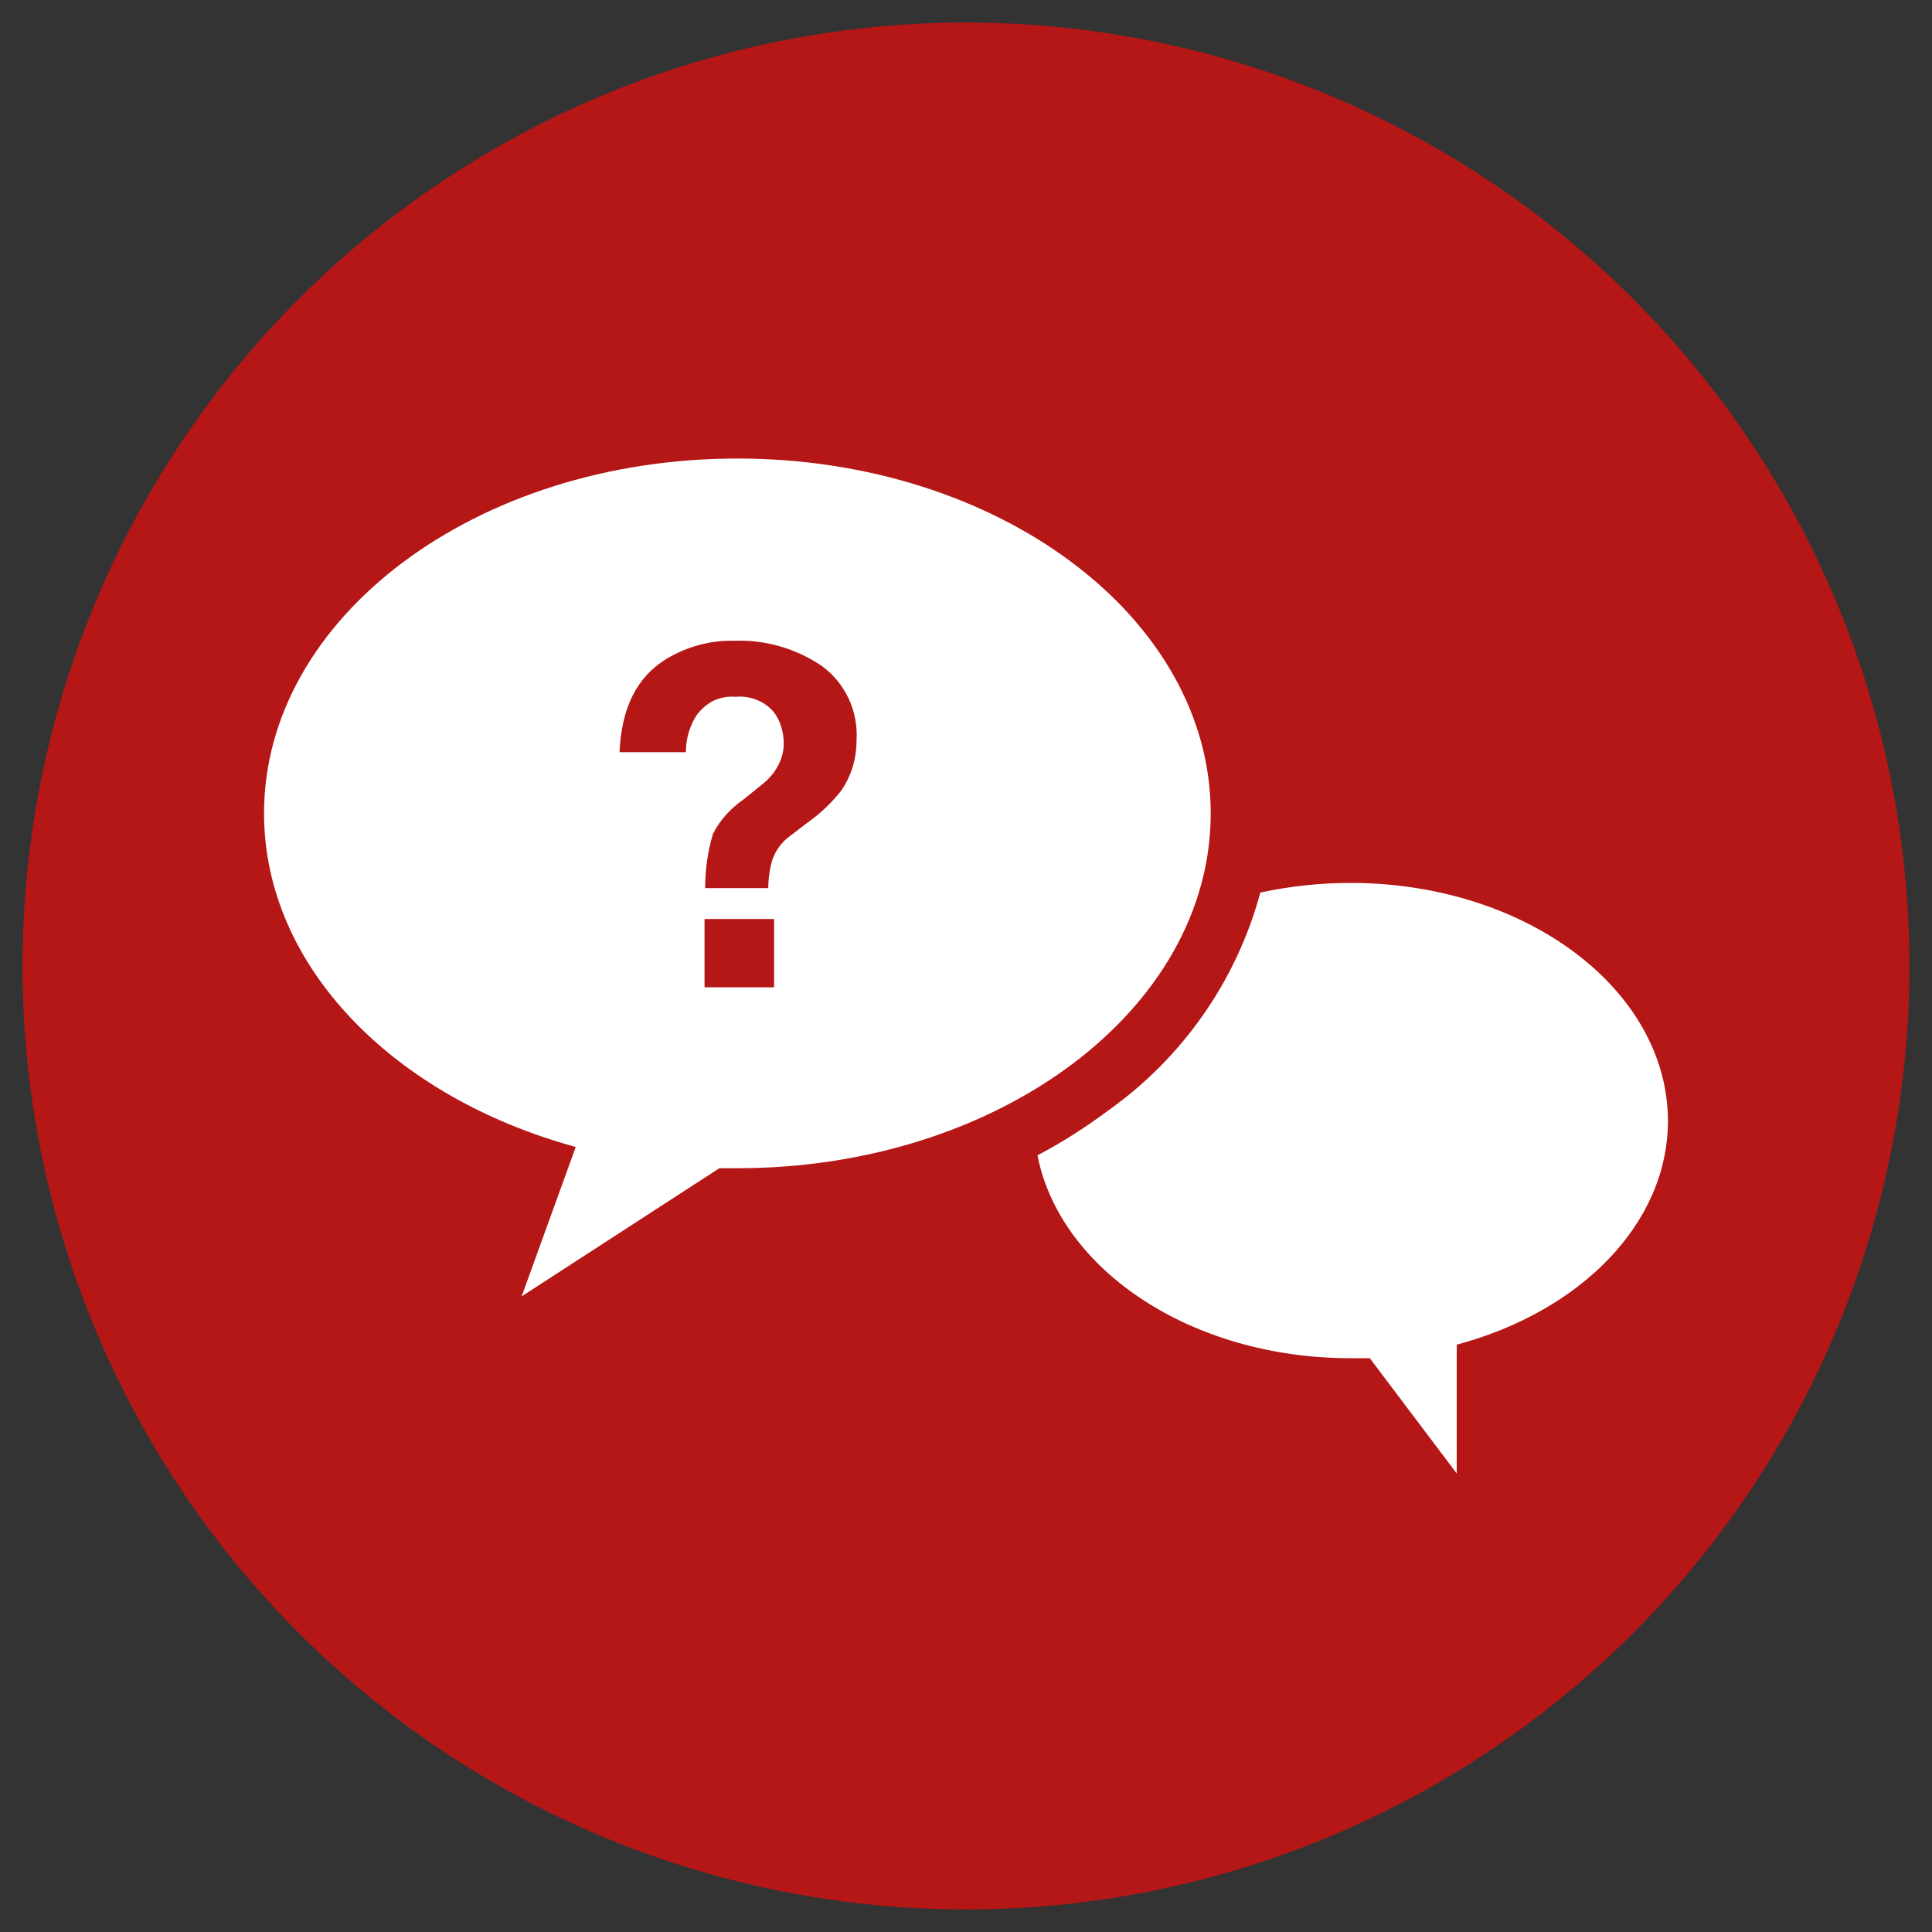<?xml version="1.0" encoding="utf-8"?>
<!-- Generator: Adobe Illustrator 26.0.2, SVG Export Plug-In . SVG Version: 6.00 Build 0)  -->
<svg version="1.1" id="Layer_1" xmlns="http://www.w3.org/2000/svg" xmlns:xlink="http://www.w3.org/1999/xlink" x="0px" y="0px"
	 viewBox="0 0 300 300" style="enable-background:new 0 0 300 300;" xml:space="preserve">
<rect x="0" y="0" width="300" height="300" fill="#333333" stroke="none"/>
<style type="text/css">
	.st0{fill:#B51616;}
	.st1{fill:#FFFFFF;}
</style>
<circle class="st0" cx="150" cy="150" r="146.5"/>
<g>
	<path class="st1" d="M209.7,137.1c-4.7,0-9.4,0.5-14,1.5c-3.7,13.7-12.1,25.7-23.7,33.9c-3.5,2.6-7.1,4.9-10.9,6.9
		c3.5,17.8,23.9,31.5,48.6,31.5h3l13.5,17.9v-20c19.1-5.1,32.8-18.7,32.8-34.8C258.9,153.6,236.9,137.1,209.7,137.1L209.7,137.1z"/>
	<path class="st1" d="M188,126.3c0-30.4-32.9-55.1-73.5-55.1c-40.6,0-73.5,24.7-73.5,55.1c0,23.8,20.2,44.1,48.4,51.8L81,201.3
		l30.7-19.9h2.8C155.1,181.4,188,156.7,188,126.3L188,126.3z M120.2,153.3l-10.8,0v-10.6h10.8V153.3z M130.6,122.8
		c-1.5,1.9-3.3,3.6-5.3,5l-2.6,2v0c-1.3,0.9-2.3,2.3-2.8,3.8c-0.4,1.4-0.6,2.9-0.6,4.3h-9.8c0-2.9,0.4-5.7,1.2-8.4
		c1.1-2.2,2.8-4,4.8-5.4l2.6-2.1v0c0.8-0.6,1.5-1.3,2.1-2.1c0.9-1.3,1.5-2.8,1.5-4.4c0-1.8-0.5-3.6-1.6-5c-1.5-1.7-3.7-2.5-5.9-2.3
		c-1.1-0.1-2.3,0.1-3.4,0.6c-1,0.5-1.9,1.3-2.6,2.2c-1.1,1.7-1.7,3.7-1.7,5.8H96.2c0.3-6.9,2.7-11.7,7.3-14.5
		c3.2-1.9,6.8-2.9,10.5-2.8c4.8-0.2,9.6,1.2,13.6,3.9c3.7,2.7,5.7,7.1,5.4,11.6C133,117.8,132.2,120.5,130.6,122.8L130.6,122.8z"/>
</g>
</svg>
